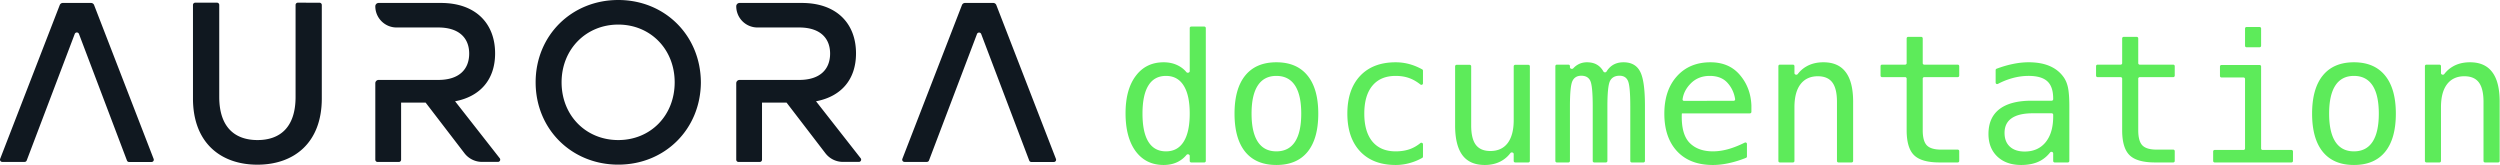 <svg xmlns="http://www.w3.org/2000/svg" width="3355" height="222"><path fill="#101820" d="M428.822 3.661a3.023 3.023 0 0 1 3.029 3.021v125.513c0 59.486-37.281 88.805-86.441 88.805-49.152 0-86.44-29.319-86.44-88.805V6.63a3.02 3.02 0 0 1 3.036-3.028h29.197a3.022 3.022 0 0 1 3.021 3.021v123.362c0 41.511 21.695 57.975 51.341 57.975 29.654 0 51.098-16.464 51.098-57.975V6.63a3.018 3.018 0 0 1 3.021-3.028l29.138.059Zm511.758 106.81c-.3 62.837-48.27 110.47-110.88 110.47-62.603 0-110.879-47.625-110.879-110.47S767.097 0 829.69 0c62.61 0 110.58 47.626 110.88 110.471h.01Zm-186.932 0c0 44.538 32.682 77.489 76.052 77.489 43.37 0 75.72-32.951 75.72-77.497 0-44.531-32.68-77.482-75.72-77.482s-76.052 32.951-76.052 77.49ZM1243.99 217.28h-30.28a3.05 3.05 0 0 1-2.42-1.324 3.037 3.037 0 0 1-.34-2.728l79.98-206.421a4.467 4.467 0 0 1 4.16-2.851h37.83a4.426 4.426 0 0 1 4.15 2.843l80.04 206.54c.33.912.2 1.928-.34 2.731a3.036 3.036 0 0 1-2.42 1.32h-30.34a3.036 3.036 0 0 1-2.79-1.937l-64.51-169.949a3.023 3.023 0 0 0-2.77-1.805c-1.2 0-2.29.708-2.77 1.805l-64.51 169.949a3.02 3.02 0 0 1-2.67 1.819v.008Zm-1210.775 0H2.928a3.03 3.03 0 0 1-2.749-4.052L80.164 6.807a4.422 4.422 0 0 1 4.149-2.851h37.826a4.45 4.45 0 0 1 4.149 2.843l79.926 206.54a3.02 3.02 0 0 1-2.756 4.051H173.17a3.027 3.027 0 0 1-2.785-1.937l-64.48-170.074a3.028 3.028 0 0 0-5.542 0l-64.51 169.949a3.026 3.026 0 0 1-2.638 1.944v.008Zm1121.885-4.811-59.99-76.554c33.86-6.409 53.66-29.26 53.66-64.296 0-40.244-26.23-67.656-72.68-67.656h-83.6a4.448 4.448 0 0 0-4.45 4.45c0 7.554 3.01 14.798 8.35 20.138a28.509 28.509 0 0 0 20.15 8.334h56c28.05 0 41.46 14.313 41.46 35.036 0 20.73-13.12 35.345-41.46 35.345h-80.05a4.444 4.444 0 0 0-4.45 4.442v102.603a3.031 3.031 0 0 0 3.03 3.028h28.53c1.67 0 3.02-1.352 3.02-3.021v-76.613h32.96l52.1 67.921a29.614 29.614 0 0 0 23.53 11.624h21.68a3.023 3.023 0 0 0 2.5-1.749c.46-.991.35-2.153-.29-3.039v.007Zm-484.378 0-59.992-76.554c33.861-6.409 53.699-29.26 53.699-64.296 0-40.244-26.234-67.656-72.689-67.656h-83.626a4.45 4.45 0 0 0-4.451 4.45c.021 15.722 12.769 28.46 28.497 28.472h56.006c28.076 0 41.488 14.313 41.488 35.036 0 20.73-13.117 35.345-41.488 35.345h-80.052a4.45 4.45 0 0 0-4.451 4.442v102.603a3.029 3.029 0 0 0 3.029 3.028h28.563a3.02 3.02 0 0 0 3.021-3.021v-76.613h32.926l52.1 67.921a29.724 29.724 0 0 0 23.53 11.624h21.68a3.027 3.027 0 0 0 2.21-4.788v.007Z"/><path fill="#5deb5a" d="M1592.18 96.825c1.33 1.603 4.44.725 4.44-1.36V37.656c0-1.104.9-2 2-2h17.57c1.1 0 2 .896 2 2V216c0 1.105-.9 2-2 2h-17.57c-1.1 0-2-.895-2-2v-6.789c0-2.065-3.01-2.933-4.33-1.343a36.43 36.43 0 0 1-10.08 8.491c-5.94 3.36-12.81 5.039-20.62 5.039-15.86 0-28.36-6.132-37.5-18.398-9.07-12.344-13.6-29.336-13.6-50.977 0-21.328 4.57-38.046 13.71-50.156 9.14-12.187 21.6-18.281 37.39-18.281 7.89 0 14.84 1.719 20.86 5.156a34.426 34.426 0 0 1 9.73 8.083Zm-58.95 55.667c0 16.719 2.65 29.336 7.97 37.852 5.31 8.515 13.16 12.773 23.55 12.773s18.28-4.297 23.67-12.89c5.47-8.594 8.2-21.172 8.2-37.735 0-16.64-2.73-29.219-8.2-37.734-5.39-8.594-13.28-12.891-23.67-12.891-10.39 0-18.24 4.258-23.55 12.774-5.32 8.515-7.97 21.132-7.97 37.851ZM1712.88 101.867c-10.94 0-19.22 4.258-24.85 12.774-5.62 8.515-8.44 21.132-8.44 37.851 0 16.641 2.82 29.258 8.44 37.852 5.63 8.515 13.91 12.773 24.85 12.773 11.01 0 19.33-4.258 24.96-12.773 5.62-8.594 8.43-21.211 8.43-37.852 0-16.719-2.81-29.336-8.43-37.851-5.63-8.516-13.95-12.774-24.96-12.774Zm0-18.281c18.2 0 32.1 5.898 41.71 17.695 9.69 11.797 14.53 28.867 14.53 51.211 0 22.422-4.8 39.531-14.41 51.328-9.61 11.719-23.55 17.578-41.83 17.578-18.21 0-32.11-5.859-41.72-17.578-9.61-11.797-14.42-28.906-14.42-51.328 0-22.344 4.81-39.414 14.42-51.211 9.61-11.797 23.51-17.695 41.72-17.695ZM1909.63 210.169c0 .713-.38 1.373-1 1.722-5.47 3.073-11.11 5.383-16.93 6.929a68.69 68.69 0 0 1-18.75 2.578c-20.31 0-36.21-6.093-47.69-18.281-11.41-12.187-17.11-29.062-17.11-50.625 0-21.562 5.7-38.437 17.11-50.625 11.48-12.187 27.38-18.281 47.69-18.281 6.33 0 12.5.82 18.52 2.461 5.68 1.549 11.39 3.899 17.14 7.049a1.98 1.98 0 0 1 1.02 1.736v16.99c0 1.727-2.06 2.661-3.41 1.591-4.58-3.617-9.18-6.333-13.81-8.147-5.71-2.266-12.19-3.399-19.46-3.399-13.51 0-23.9 4.375-31.17 13.125-7.26 8.75-10.9 21.25-10.9 37.5 0 16.172 3.64 28.672 10.9 37.5 7.34 8.75 17.74 13.125 31.17 13.125 7.5 0 14.22-1.133 20.16-3.398 4.6-1.815 8.94-4.379 13.02-7.693 1.36-1.109 3.5-.176 3.5 1.583v16.56ZM1952.76 168.312V88.984c0-1.104.89-2 2-2h17.56c1.1 0 2 .896 2 2v79.328c0 11.797 2.07 20.469 6.21 26.016 4.22 5.547 10.7 8.32 19.45 8.32 10.16 0 17.93-3.554 23.32-10.664 5.4-7.187 8.09-17.461 8.09-30.82v-72.18c0-1.104.9-2 2-2h17.68c1.1 0 2 .896 2 2V216c0 1.105-.9 2-2 2h-17.68c-1.1 0-2-.895-2-2v-9.293c0-2.106-3.14-2.948-4.42-1.269-3.15 4.163-6.91 7.53-11.28 10.101-6.57 3.906-14.26 5.859-23.09 5.859-13.44 0-23.44-4.375-30-13.125-6.56-8.828-9.84-22.148-9.84-39.961ZM2151.77 95.929c.85 1.53 3.24 1.606 4.16.118 2.24-3.603 4.87-6.389 7.88-8.359 4.14-2.735 9.1-4.102 14.89-4.102 10.54 0 17.96 4.102 22.26 12.305 4.38 8.125 6.56 23.476 6.56 46.054V216c0 1.105-.89 2-2 2h-15.68c-1.11 0-2-.895-2-2v-73.117c0-18.516-1.06-30-3.17-34.453-2.03-4.532-5.78-6.797-11.25-6.797-6.25 0-10.54 2.422-12.89 7.265-2.26 4.766-3.4 16.094-3.4 33.985V216c0 1.105-.89 2-2 2h-15.68c-1.11 0-2-.895-2-2v-73.117c0-18.75-1.14-30.313-3.4-34.688-2.19-4.375-6.17-6.562-11.96-6.562-5.7 0-9.68 2.422-11.95 7.265-2.19 4.766-3.28 16.094-3.28 33.985V216c0 1.105-.9 2-2 2h-15.57c-1.11 0-2-.895-2-2V88.75c0-1.105.89-2 2-2h15.57c1.1 0 2 .895 2 2v1.464c0 2.068 3.09 2.968 4.48 1.442a25.088 25.088 0 0 1 5.13-4.32c3.91-2.5 8.32-3.75 13.24-3.75 5.94 0 10.86 1.367 14.77 4.102 2.91 1.997 5.34 4.744 7.29 8.241ZM2350.38 141.594v8.547c0 1.104-.9 2-2 2h-90.7c-.39 0-.7.314-.7.703-.63 17.89 2.77 30.742 10.19 38.554 7.5 7.813 18.05 11.719 31.64 11.719 6.88 0 14.07-1.094 21.57-3.281 6.63-1.934 13.65-4.753 21.08-8.458 1.34-.671 2.94.297 2.94 1.8v16.8c0 .812-.49 1.544-1.25 1.846-7.76 3.107-15.27 5.439-22.54 6.996-7.58 1.719-14.92 2.578-22.03 2.578-20.39 0-36.33-6.093-47.81-18.281-11.49-12.265-17.23-29.14-17.23-50.625 0-20.937 5.62-37.656 16.87-50.156s26.25-18.75 45-18.75c16.72 0 29.89 5.664 39.5 16.992 9.68 11.328 14.84 25 15.47 41.016Zm-23.78-6.325c1.18-.002 2.11-1.029 1.93-2.2-1.21-8.134-4.44-15.215-9.68-21.241-5.62-6.64-13.75-9.961-24.37-9.961-10.39 0-18.95 3.438-25.67 10.313-6.15 6.298-9.75 13.318-10.79 21.06-.16 1.153.77 2.141 1.93 2.139l66.65-.11ZM2486.9 136.672V216c0 1.105-.9 2-2 2h-17.68c-1.11 0-2-.895-2-2v-79.328c0-11.797-2.07-20.469-6.21-26.016-4.14-5.547-10.63-8.32-19.46-8.32-10.07 0-17.85 3.594-23.32 10.781-5.39 7.11-8.08 17.344-8.08 30.703V216c0 1.105-.9 2-2 2h-17.56c-1.11 0-2-.895-2-2V88.75c0-1.105.89-2 2-2h17.56c1.1 0 2 .895 2 2v9.37c0 2.101 3.13 2.944 4.4 1.273 3.14-4.111 6.86-7.427 11.18-9.948 6.57-3.906 14.34-5.859 23.32-5.859 13.36 0 23.33 4.414 29.89 13.242 6.64 8.75 9.96 22.031 9.96 39.844ZM2578.3 49.484c1.1 0 2 .896 2 2V84.75c0 1.105.89 2 2 2h44.98c1.11 0 2 .895 2 2v12.758c0 1.104-.89 2-2 2h-44.98c-1.11 0-2 .895-2 2v69.25c0 9.687 1.83 16.445 5.5 20.273 3.68 3.828 10.08 5.742 19.22 5.742h22.26c1.11 0 2 .896 2 2V216c0 1.105-.89 2-2 2h-24.37c-16.17 0-27.57-3.242-34.21-9.727-6.65-6.484-9.97-17.656-9.97-33.515v-69.25c0-1.105-.89-2-2-2h-31.03c-1.11 0-2-.896-2-2V88.75c0-1.105.89-2 2-2h31.03c1.11 0 2-.895 2-2V51.484c0-1.104.9-2 2-2h17.57ZM2735.22 152.023h-7.15c-12.58 0-22.07 2.227-28.48 6.68-6.32 4.375-9.49 10.938-9.49 19.688 0 7.89 2.38 14.023 7.15 18.398 4.77 4.375 11.37 6.563 19.8 6.563 11.88 0 21.22-4.102 28.01-12.305 6.8-8.281 10.24-19.688 10.32-34.219v-2.805c0-1.104-.9-2-2-2h-18.16Zm41.83-8.906V216c0 1.105-.89 2-2 2h-17.67c-1.11 0-2-.895-2-2v-10.127c0-2.037-2.87-2.877-4.13-1.28-3.82 4.825-8.26 8.59-13.34 11.298-6.95 3.671-15.43 5.507-25.43 5.507-13.36 0-24.02-3.75-31.99-11.25-7.97-7.578-11.95-17.695-11.95-30.351 0-14.609 4.88-25.703 14.65-33.281 9.84-7.578 24.26-11.368 43.24-11.368h26.95c1.1 0 2-.895 2-2v-1.398c-.08-10.469-2.74-18.047-7.97-22.734-5.24-4.766-13.6-7.149-25.08-7.149-7.35 0-14.77 1.055-22.27 3.164-6.44 1.812-12.74 4.344-18.89 7.597-1.36.718-3.02-.25-3.02-1.785v-16.74c0-.829.51-1.573 1.29-1.863 7.5-2.803 14.69-4.906 21.56-6.31 7.34-1.563 14.45-2.344 21.33-2.344 10.86 0 20.12 1.602 27.77 4.805 7.74 3.203 13.99 8.007 18.75 14.414 2.97 3.906 5.08 8.75 6.33 14.531 1.25 5.703 1.87 14.297 1.87 25.781ZM2867.52 49.484c1.1 0 2 .896 2 2V84.75c0 1.105.89 2 2 2h44.98c1.1 0 2 .895 2 2v12.758c0 1.104-.9 2-2 2h-44.98c-1.11 0-2 .895-2 2v69.25c0 9.687 1.83 16.445 5.5 20.273 3.68 3.828 10.08 5.742 19.22 5.742h22.26c1.1 0 2 .896 2 2V216c0 1.105-.9 2-2 2h-24.37c-16.17 0-27.58-3.242-34.22-9.727-6.64-6.484-9.96-17.656-9.96-33.515v-69.25c0-1.105-.89-2-2-2h-31.04c-1.1 0-2-.896-2-2V88.75c0-1.105.9-2 2-2h31.04c1.11 0 2-.895 2-2V51.484c0-1.104.9-2 2-2h17.57ZM2979.2 89.219c0-1.105.9-2 2-2h51.2c1.1 0 2 .895 2 2v110.023c0 1.105.89 2 2 2h38.77c1.11 0 2 .896 2 2V216c0 1.105-.89 2-2 2h-103.11c-1.1 0-2-.895-2-2v-12.758c0-1.104.9-2 2-2h38.78c1.1 0 2-.895 2-2v-93.265c0-1.105-.9-2-2-2h-29.64c-1.1 0-2-.896-2-2V89.219Zm33.64-50.977c0-1.104.89-2 2-2h17.56c1.1 0 2 .896 2 2V61.43c0 1.104-.9 2-2 2h-17.56c-1.11 0-2-.896-2-2V38.242ZM3158.97 101.867c-10.94 0-19.22 4.258-24.85 12.774-5.62 8.515-8.43 21.132-8.43 37.851 0 16.641 2.81 29.258 8.43 37.852 5.63 8.515 13.91 12.773 24.85 12.773 11.01 0 19.33-4.258 24.96-12.773 5.62-8.594 8.44-21.211 8.44-37.852 0-16.719-2.82-29.336-8.44-37.851-5.63-8.516-13.95-12.774-24.96-12.774Zm0-18.281c18.2 0 32.11 5.898 41.72 17.695 9.69 11.797 14.53 28.867 14.53 51.211 0 22.422-4.81 39.531-14.42 51.328-9.6 11.719-23.55 17.578-41.83 17.578-18.2 0-32.11-5.859-41.72-17.578-9.61-11.797-14.41-28.906-14.41-51.328 0-22.344 4.8-39.414 14.41-51.211 9.61-11.797 23.52-17.695 41.72-17.695ZM3354.55 136.672V216c0 1.105-.89 2-2 2h-17.67c-1.11 0-2-.895-2-2v-79.328c0-11.797-2.08-20.469-6.22-26.016-4.14-5.547-10.62-8.32-19.45-8.32-10.08 0-17.85 3.594-23.32 10.781-5.39 7.11-8.09 17.344-8.09 30.703V216c0 1.105-.89 2-2 2h-17.56c-1.1 0-2-.895-2-2V88.75c0-1.105.9-2 2-2h17.56c1.11 0 2 .895 2 2v9.37c0 2.101 3.13 2.944 4.41 1.273 3.13-4.111 6.86-7.427 11.18-9.948 6.56-3.906 14.34-5.859 23.32-5.859 13.36 0 23.32 4.414 29.88 13.242 6.64 8.75 9.96 22.031 9.96 39.844Z"/></svg>